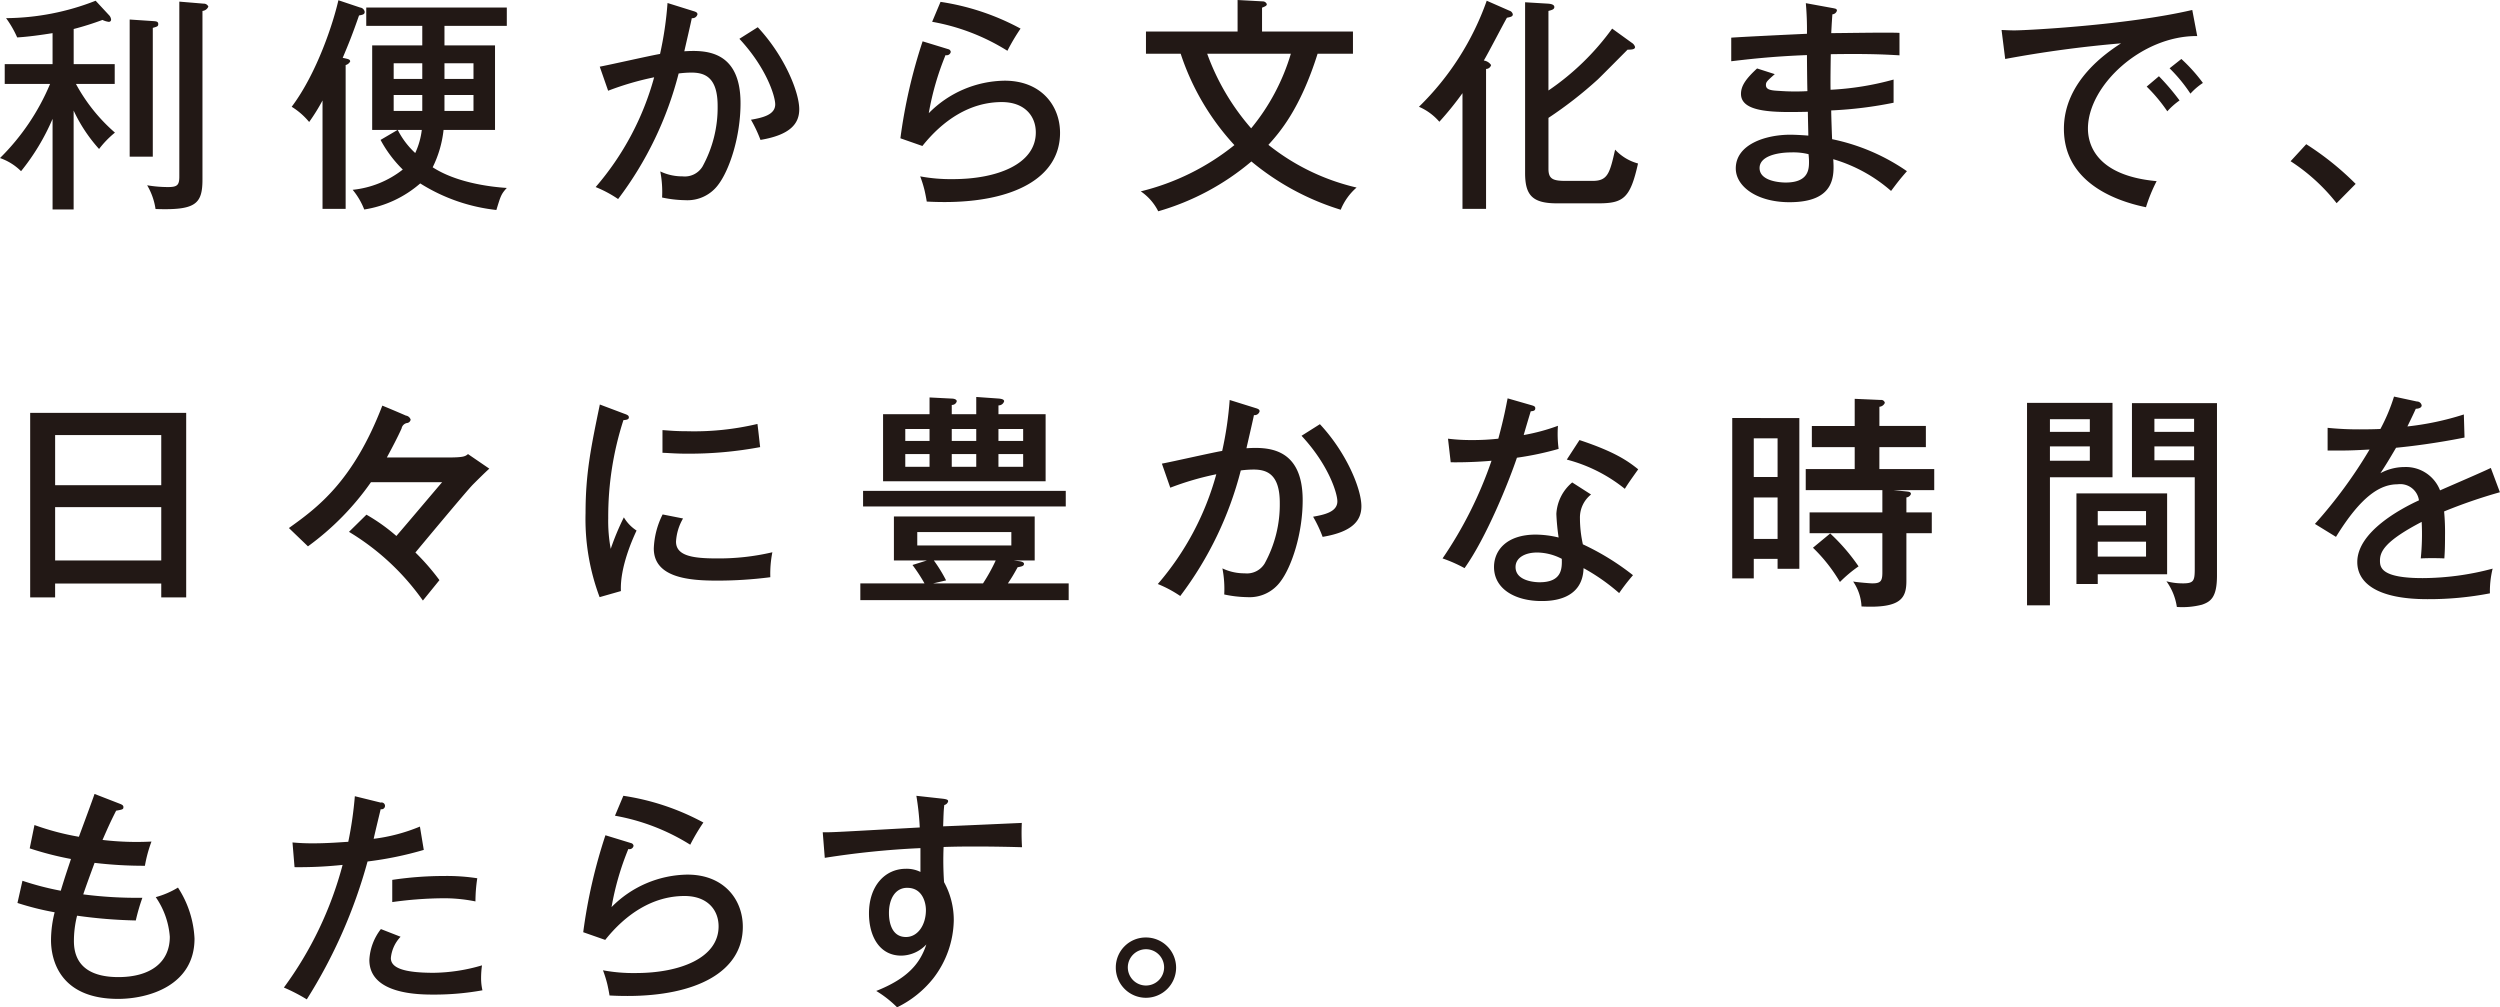 <svg xmlns="http://www.w3.org/2000/svg" width="308.594" height="124.34" viewBox="0 0 308.594 124.34">
  <defs>
    <style>
      .cls-1 {
        fill: #221815;
        fill-rule: evenodd;
      }
    </style>
  </defs>
  <path id="lead_location_jp.svg" class="cls-1" d="M138.47,3692.85a19.1,19.1,0,0,0,3.134,4.73,11.88,11.88,0,0,1,1.959-2.02,21.484,21.484,0,0,1-4.814-6.01h4.786v-2.44H138.47v-4.34a35.907,35.907,0,0,0,3.554-1.12,2.481,2.481,0,0,0,.727.23,0.27,0.27,0,0,0,.336-0.28,0.911,0.911,0,0,0-.2-0.48l-1.707-1.84a30.763,30.763,0,0,1-11.054,2.15,12.741,12.741,0,0,1,1.371,2.38c1.372-.08,3-0.31,4.366-0.53v3.83h-5.905v2.44h5.6a28.1,28.1,0,0,1-6.184,9.15,6.887,6.887,0,0,1,2.6,1.62,27.236,27.236,0,0,0,3.89-6.46v11.19h2.6v-12.2Zm6.912-11.25v16.93h2.854v-15.9c0.56-.16.672-0.19,0.672-0.47,0-.34-0.28-0.34-0.672-0.37Zm6.128-2.21v21.6c0,1.04-.251,1.29-1.371,1.29a15.487,15.487,0,0,1-2.6-.22,8.047,8.047,0,0,1,1.035,2.93c4.9,0.17,5.793-.58,5.793-3.63v-20.82a0.872,0.872,0,0,0,.727-0.54,0.611,0.611,0,0,0-.587-0.36Zm38.969,15.84v-10.44h-6.24v-2.41h7.695v-2.26h-17.35v2.26H181.5v2.41h-6.184v10.44h3.134l-2.1,1.23a15.234,15.234,0,0,0,2.743,3.66,11.972,11.972,0,0,1-6.185,2.5,8.747,8.747,0,0,1,1.427,2.43,13.738,13.738,0,0,0,6.912-3.22,22.1,22.1,0,0,0,9.4,3.28c0.532-1.74.588-1.96,1.287-2.72-2.154-.14-6.24-0.67-9.15-2.55a13.69,13.69,0,0,0,1.343-4.61h6.352Zm-6.24-8.23h3.582v1.93h-3.582V3687Zm-2.743,1.93H177.97V3687H181.5v1.93Zm2.743,1.99h3.582v1.96h-3.582v-1.96Zm-2.743,1.96H177.97v-1.96H181.5v1.96Zm-0.056,2.35a9.384,9.384,0,0,1-.811,2.85,10.05,10.05,0,0,1-2.155-2.85h2.966Zm-9.4-8.01a0.892,0.892,0,0,0,.56-0.44c0-.28-0.28-0.31-0.923-0.45,0.7-1.65,1.2-2.88,2.015-5.23,0.447-.09.7-0.12,0.7-0.45a0.642,0.642,0,0,0-.56-0.53l-2.686-.9c-0.616,2.74-2.631,8.98-5.765,13.15a8.663,8.663,0,0,1,2.155,1.88,24.018,24.018,0,0,0,1.651-2.66v13.38h2.854v-17.75Zm39.733-7.66a43.1,43.1,0,0,1-.923,6.29c-1.064.17-6.241,1.35-7.444,1.57l1.035,2.97a36.122,36.122,0,0,1,5.681-1.66,34.723,34.723,0,0,1-7.22,13.55,14.646,14.646,0,0,1,2.771,1.48,43.521,43.521,0,0,0,7.472-15.5,12.887,12.887,0,0,1,1.567-.11c1.623,0,3.246.53,3.246,4.11a15.081,15.081,0,0,1-1.875,7.5,2.566,2.566,0,0,1-2.463,1.2,6.31,6.31,0,0,1-2.742-.61,13.37,13.37,0,0,1,.224,3.22,14.4,14.4,0,0,0,2.854.33,4.721,4.721,0,0,0,4.114-1.96c1.343-1.79,2.714-5.85,2.714-10.01,0-6.67-4.533-6.55-6.94-6.41,0.14-.62.868-3.75,0.924-4.09a0.63,0.63,0,0,0,.7-0.47c0-.23-0.2-0.31-0.5-0.4Zm8.871,4.42c3.387,3.64,4.422,7.13,4.422,8.09,0,1.31-1.595,1.65-2.994,1.9a16.364,16.364,0,0,1,1.175,2.49c3.694-.62,4.785-2.02,4.785-3.78,0-2.15-1.847-6.63-5.121-10.13Zm23.792-2.1a26.034,26.034,0,0,1,9.291,3.58,25.085,25.085,0,0,1,1.623-2.74,30.06,30.06,0,0,0-9.878-3.3Zm-1.175,2.41a65.024,65.024,0,0,0-2.743,11.97l2.715,0.95c2.491-3.13,5.821-5.42,9.8-5.42,2.8,0,4.2,1.7,4.2,3.75,0,3.91-4.785,5.76-10.214,5.76a20.444,20.444,0,0,1-4.058-.34,14.366,14.366,0,0,1,.5,1.57c0.084,0.31.252,1.15,0.308,1.54,0.559,0.03,1.259.06,2.21,0.06,8.424,0,14.245-2.94,14.245-8.54,0-3.38-2.351-6.44-6.829-6.44a13.379,13.379,0,0,0-9.374,4.01,34.119,34.119,0,0,1,2.07-7.17,0.508,0.508,0,0,0,.644-0.39,0.391,0.391,0,0,0-.308-0.34Zm31.854,1.53a30.773,30.773,0,0,0,6.632,11.28,29.6,29.6,0,0,1-11.557,5.71,6.514,6.514,0,0,1,2.154,2.46,31.093,31.093,0,0,0,11.5-6.15,31.85,31.85,0,0,0,11.026,5.96,7.212,7.212,0,0,1,1.959-2.74,27.367,27.367,0,0,1-10.886-5.27c1.343-1.48,3.918-4.39,6.073-11.25h4.365v-2.74H285.158v-2.94c0.364-.16.588-0.22,0.588-0.44a0.526,0.526,0,0,0-.5-0.34l-3.106-.17v3.89H270.83v2.74h4.282Zm13.6,0a26.176,26.176,0,0,1-4.9,9.21,28.937,28.937,0,0,1-5.429-9.21h10.326Zm24.1,1.88a0.642,0.642,0,0,0,.616-0.48,1.3,1.3,0,0,0-.9-0.56c0.448-.72,2.379-4.45,2.855-5.28,0.448-.09.727-0.14,0.727-0.42a0.59,0.59,0,0,0-.419-0.45l-2.8-1.23a34.193,34.193,0,0,1-8.367,13.09,6.968,6.968,0,0,1,2.518,1.85,39.76,39.76,0,0,0,2.855-3.53v14.28h2.91V3687.7Zm15.56-4.98a31.607,31.607,0,0,1-7.864,7.64v-9.82c0.448-.12.728-0.2,0.728-0.48s-0.336-.39-0.784-0.42l-2.826-.17v21.07c0,2.75.895,3.75,3.945,3.75h5.094c3.106,0,3.946-.64,4.9-4.92a5.947,5.947,0,0,1-2.826-1.71c-0.672,2.97-.924,3.86-2.8,3.86h-3.246c-1.567,0-2.183-.19-2.183-1.48v-6.3a50.1,50.1,0,0,0,6.1-4.75c0.531-.51,3.078-3.08,3.666-3.67,0.531,0,.923-0.03.923-0.33a0.893,0.893,0,0,0-.392-0.51Zm23.907-3.14a37.48,37.48,0,0,1,.14,3.78c-1.343.06-7.892,0.37-9.347,0.48v2.91c1.735-.2,4.813-0.59,9.347-0.76,0,0.65.028,3.75,0.056,4.45a26.64,26.64,0,0,1-3.47-.03c-0.952-.05-1.651-0.11-1.651-0.72,0-.37.112-0.48,1.091-1.35l-2.183-.7c-1.4,1.29-1.987,2.16-1.987,3.14,0,2.38,4.31,2.29,8.256,2.21,0,0.53.056,2.57,0.056,2.94-0.728-.06-1.651-0.11-2.239-0.11-3.05,0-6.716,1.2-6.716,4.16,0,2.22,2.6,4.17,6.632,4.17,5.737,0,5.513-3.38,5.4-5.31a18.9,18.9,0,0,1,7.136,3.92c0.868-1.15,1.036-1.38,1.959-2.44a25.108,25.108,0,0,0-9.235-3.95c-0.028-.5-0.112-2.99-0.112-3.55a49.108,49.108,0,0,0,7.7-.95v-2.86a35.624,35.624,0,0,1-7.78,1.26c-0.028-1.34.028-4.25,0.028-4.39,4.981-.08,7.024.06,8.48,0.14v-2.77c-1.2-.08-7.081.03-8.424,0.03,0.028-.53.056-1.15,0.14-2.32a0.629,0.629,0,0,0,.56-0.45c0-.25-0.2-0.25-0.448-0.31Zm0.336,18.64c0.028,0.31.056,0.56,0.056,0.9,0,0.89,0,2.6-2.883,2.6-0.615,0-3.218-.14-3.218-1.79,0-1.43,2.071-1.93,3.974-1.93A7.774,7.774,0,0,1,352.612,3698.22Zm41.738-8.34a19.717,19.717,0,0,1,2.547,3.05,8.779,8.779,0,0,1,1.511-1.34,28.98,28.98,0,0,0-2.546-2.99Zm2.827-2.26a19.185,19.185,0,0,1,2.574,3.13,7.861,7.861,0,0,1,1.54-1.32,20.2,20.2,0,0,0-2.659-2.96Zm2.8-7.2c-8.059,1.88-20.485,2.52-21.94,2.52-0.615,0-1.063-.03-1.6-0.05l0.448,3.58a144.136,144.136,0,0,1,14.3-1.93c-1.679,1.09-7.052,4.64-7.052,10.55,0,6.27,5.737,8.78,10.13,9.68a19.736,19.736,0,0,1,1.316-3.22c-7.7-.7-8.48-4.78-8.48-6.49,0-5.29,6.605-11.47,13.489-11.42Zm12.137,18.67a23.417,23.417,0,0,1,5.681,5.18l2.351-2.38a35.571,35.571,0,0,0-6.1-4.9Zm-262.84,52.13v1.71h3.078v-22.78H133.1v22.78h3.078v-1.71h13.1Zm-13.1-2.85v-6.58h13.1v6.58h-13.1Zm0-9.29v-6.19h13.1v6.19h-13.1Zm50.965-3.84c-0.336.28-.532,0.42-2.491,0.42h-7.528c0.616-1.14,1.316-2.46,1.819-3.58a0.838,0.838,0,0,1,.644-0.67,0.511,0.511,0,0,0,.476-0.42,0.726,0.726,0,0,0-.588-0.5c-0.56-.25-2.351-1.01-2.91-1.23-3.61,9.4-8.06,12.62-11.53,15.11l2.351,2.26a33.553,33.553,0,0,0,7.779-7.92h8.788c-0.14.14-4.506,5.32-5.653,6.64a22.868,22.868,0,0,0-3.694-2.63l-2.155,2.12a30.221,30.221,0,0,1,9.123,8.48l2.043-2.52a28.31,28.31,0,0,0-2.967-3.41c0.112-.14,6.3-7.58,7.081-8.37,0.307-.31,1.539-1.54,2.042-1.98Zm16.273-6.12c-1.092,5.28-1.763,8.5-1.763,13.4a27.425,27.425,0,0,0,1.735,10.38l2.63-.75c-0.14-3.03,1.567-6.69,1.931-7.47a4.925,4.925,0,0,1-1.567-1.63,31.434,31.434,0,0,0-1.623,3.89,18.8,18.8,0,0,1-.308-3.8,38.777,38.777,0,0,1,1.875-12.09c0.336-.03.672-0.06,0.672-0.34,0-.25-0.224-0.33-0.616-0.47Zm7.723,5.96c0.728,0.02,1.624.11,3,.11a47.32,47.32,0,0,0,9.067-.81c-0.056-.39-0.252-2.3-0.336-2.86a33.8,33.8,0,0,1-8.7.9c-1.427,0-2.267-.09-3.023-0.14v2.8Zm0.028,7.61a10.153,10.153,0,0,0-1.091,4.2c0,3.63,4.394,3.97,7.808,3.97a51.2,51.2,0,0,0,6.576-.42,13.556,13.556,0,0,1,.252-3.08,28.948,28.948,0,0,1-6.912.76c-2.967,0-4.981-.34-4.981-2.07a6.37,6.37,0,0,1,.867-2.86Zm35.689-12.37v-1.15a0.585,0.585,0,0,0,.616-0.45c0-.25-0.392-0.33-0.616-0.33l-2.742-.14v2.07h-5.737v8.28h20.065v-8.28h-5.821v-1.09a0.7,0.7,0,0,0,.7-0.51c0-.25-0.392-0.3-0.616-0.33l-2.826-.2v2.13h-3.023Zm0,3.3v-1.48h3.023v1.48h-3.023Zm3.023,1.62v1.57h-3.023v-1.57h3.023Zm-5.765,0v1.57h-2.995v-1.57h2.995Zm-2.995-1.62v-1.48h2.995v1.48h-2.995Zm11.5,0v-1.48h3.05v1.48h-3.05Zm3.05,1.62v1.57h-3.05v-1.57h3.05Zm-1.175,13.13h2.6v-5.43H239.717v5.43H243.8l-1.791.56a20.78,20.78,0,0,1,1.483,2.27h-7.92v2.07h25.718v-2.07h-7.5c0.448-.68.644-0.98,1.2-1.99,0.476-.09.783-0.14,0.783-0.42,0-.25-0.447-0.31-0.671-0.34Zm-9.934,2.83,1.595-.37a17.91,17.91,0,0,0-1.512-2.46h7.64a22.187,22.187,0,0,1-1.567,2.83h-6.156Zm9.654-4.68H242.6v-1.65h11.613v1.65Zm6.717-6.74H235.911v1.93H260.93v-1.93Zm20.23-11.22a43.011,43.011,0,0,1-.924,6.29c-1.063.17-6.24,1.35-7.443,1.57l1.035,2.97a36.122,36.122,0,0,1,5.681-1.66,34.75,34.75,0,0,1-7.22,13.55,14.639,14.639,0,0,1,2.77,1.48,43.486,43.486,0,0,0,7.472-15.5,12.916,12.916,0,0,1,1.567-.11c1.623,0,3.247.53,3.247,4.11a15.092,15.092,0,0,1-1.875,7.5,2.567,2.567,0,0,1-2.463,1.2,6.32,6.32,0,0,1-2.743-.61,13.37,13.37,0,0,1,.224,3.22,14.416,14.416,0,0,0,2.855.33,4.718,4.718,0,0,0,4.113-1.96c1.344-1.79,2.715-5.85,2.715-10.01,0-6.67-4.534-6.55-6.94-6.41,0.14-.62.867-3.75,0.923-4.09a0.63,0.63,0,0,0,.7-0.47c0-.23-0.2-0.31-0.5-0.4Zm8.871,4.42c3.386,3.64,4.422,7.13,4.422,8.09,0,1.31-1.6,1.65-2.995,1.9a16.25,16.25,0,0,1,1.176,2.49c3.694-.62,4.785-2.02,4.785-3.78,0-2.15-1.847-6.63-5.121-10.13Zm33.413,5.76a5.434,5.434,0,0,0-1.959,3.89,27.444,27.444,0,0,0,.28,2.91,12.229,12.229,0,0,0-2.826-.36c-3.61,0-5.149,1.96-5.149,4,0,2.74,2.658,4.2,5.848,4.2,0.98,0,5.094,0,5.205-4.06a24.722,24.722,0,0,1,4.394,3.08,24.769,24.769,0,0,1,1.707-2.21,31.334,31.334,0,0,0-6.185-3.81,15.079,15.079,0,0,1-.363-3.24,3.625,3.625,0,0,1,1.371-2.91Zm-1.287,9.43c0.028,1.15.056,2.89-2.743,2.89-0.167,0-2.966,0-2.966-1.88,0-1.2,1.259-1.79,2.631-1.79A6.722,6.722,0,0,1,322.157,3748.17Zm-13.713-11.92c2.127,0.03,4.254-.11,5.038-0.19a50.049,50.049,0,0,1-6.045,12.06,17.489,17.489,0,0,1,2.715,1.2c2.714-3.81,5.485-10.72,6.464-13.63a37.858,37.858,0,0,0,5.149-1.09,14.029,14.029,0,0,1-.084-2.85,24.432,24.432,0,0,1-4.225,1.14c0.111-.42.727-2.49,0.867-2.93,0.308-.03.56-0.06,0.56-0.37,0-.22-0.14-0.28-0.392-0.36l-3.022-.87c-0.2.98-.42,2.29-1.148,4.98a28.678,28.678,0,0,1-3.246.17,23.332,23.332,0,0,1-2.966-.17Zm14.329-.33a19.077,19.077,0,0,1,7.164,3.61c0.419-.68.7-1.07,1.651-2.41-1.316-1.06-2.939-2.18-7.248-3.61Zm20.423-5.13v19.79h2.658v-2.41h2.939v1.23h2.686v-18.61H343.2Zm2.658,7.28v-4.78h2.939v4.78h-2.939Zm2.939,2.52v5.12h-2.939v-5.12h2.939Zm14.328-.9h5.009v-2.6h-6.772v-2.71H367.1v-2.61h-5.737v-2.37a0.789,0.789,0,0,0,.671-0.48,0.443,0.443,0,0,0-.5-0.36l-3.219-.14v3.35h-5.289v2.61h5.289v2.71h-6.044v2.6h9.459v2.75h-8.983v2.57h8.983v4.84c0,1.09-.224,1.35-1.26,1.35-0.2,0-1.735-.12-2.35-0.23a5.892,5.892,0,0,1,1.035,3.08c4.925,0.25,5.541-1.06,5.541-3.19v-5.85h3.134v-2.57h-3.134v-1.85a0.662,0.662,0,0,0,.56-0.42c0-.28-0.308-0.28-0.5-0.31Zm-9.963,7.11a19.77,19.77,0,0,1,3.33,4.23,16.382,16.382,0,0,1,2.3-1.93,24.034,24.034,0,0,0-3.5-4.06Zm26.426-17.88v24.99h2.827V3738.1h7.724v-9.18H379.584Zm2.827,3.58v-1.57h4.925v1.57h-4.925Zm4.925,1.79v1.77h-4.925v-1.77h4.925Zm5.2-5.34v9.15h7.752v11.3c0,1.52-.14,1.8-1.511,1.8a7.806,7.806,0,0,1-1.987-.26,7.175,7.175,0,0,1,1.287,3.17,9.637,9.637,0,0,0,3.107-.28c1.063-.37,1.847-0.9,1.847-3.59v-21.29h-10.5Zm2.771,3.55v-1.62h4.9v1.62h-4.9Zm4.9,1.79V3736h-4.9v-1.71h4.9Zm-3.33,5.8H385.685v11.19h2.631v-1.2h8.563v-9.99Zm-8.563,3.94v-1.76h5.96v1.76h-5.96Zm5.96,2.02v1.84h-5.96v-1.84h5.96Zm30.61-17.91a22.4,22.4,0,0,1-1.679,4c-0.56.03-1.484,0.05-2.6,0.05a37.939,37.939,0,0,1-3.918-.19v2.8c2.211,0.02,2.911,0,5.177-.12a58.017,58.017,0,0,1-6.744,9.18l2.6,1.6c3.19-5.18,5.541-6.49,7.611-6.49a2.331,2.331,0,0,1,2.631,1.98c-2.323,1.07-7.612,3.92-7.612,7.62,0,2.46,2.267,4.58,8.647,4.58a39.669,39.669,0,0,0,7.724-.72,11.732,11.732,0,0,1,.336-3.05,33.78,33.78,0,0,1-8.647,1.17c-5.065,0-5.261-1.29-5.261-2.15,0-1.12.587-2.41,5.149-4.79a29.859,29.859,0,0,1-.112,4.51c1.035-.06,2.435-0.03,2.91,0,0.056-.76.084-1.49,0.084-2.8a28.42,28.42,0,0,0-.112-3,64.261,64.261,0,0,1,6.885-2.37l-1.12-3c-0.839.42-4.17,1.85-6.268,2.77a4.522,4.522,0,0,0-4.394-2.88,6.258,6.258,0,0,0-2.966.76c0.615-.93,1.007-1.57,1.931-3.14,1.791-.17,4.953-0.56,8.451-1.26l-0.084-2.85a35.114,35.114,0,0,1-6.968,1.48c0.588-1.2.811-1.68,1.035-2.18,0.7-.03.728-0.34,0.728-0.42a0.586,0.586,0,0,0-.588-0.48Zm-283.842,49.05c-0.252.76-1.623,4.45-1.931,5.29a32.2,32.2,0,0,1-5.485-1.45l-0.587,2.88a39.441,39.441,0,0,0,5.093,1.31c-0.252.79-.644,1.88-1.26,3.92a35.916,35.916,0,0,1-4.729-1.23l-0.616,2.74a34.815,34.815,0,0,0,4.59,1.15,14.118,14.118,0,0,0-.448,3.44c0,2.33,1.008,7.25,8.284,7.25,3.8,0,9.43-1.68,9.43-7.44a12.568,12.568,0,0,0-2.043-6.3,10.516,10.516,0,0,1-2.742,1.18,9.891,9.891,0,0,1,1.735,4.89c0,3.22-2.463,4.98-6.352,4.98-2.911,0-5.485-1-5.485-4.45a12.794,12.794,0,0,1,.391-3.13,60.408,60.408,0,0,0,7.248.59,23.825,23.825,0,0,1,.812-2.8,51.733,51.733,0,0,1-7.3-.42c0.252-.76.811-2.3,1.4-3.89a51.885,51.885,0,0,0,6.213.36,16.451,16.451,0,0,1,.811-2.99,35.755,35.755,0,0,1-6.044-.2c0.615-1.4.9-2.07,1.679-3.61,0.783-.14.9-0.16,0.9-0.44,0-.23-0.168-0.31-0.532-0.45Zm32.131,0.28a46.112,46.112,0,0,1-.811,5.63c-0.9.05-2.519,0.19-4.394,0.19-1.091,0-1.819-.05-2.491-0.11l0.252,3.05a50.5,50.5,0,0,0,5.933-.28,44.9,44.9,0,0,1-7.248,15.14,21.642,21.642,0,0,1,2.827,1.46,62.9,62.9,0,0,0,7.5-17.02,42.9,42.9,0,0,0,6.941-1.43l-0.476-2.88a21.788,21.788,0,0,1-5.709,1.51c0.112-.53.728-3.1,0.868-3.66a0.42,0.42,0,1,0,0-.81Zm4.618,13.07a47.674,47.674,0,0,1,6.1-.47,19.457,19.457,0,0,1,4.17.39,19.1,19.1,0,0,1,.224-2.86,24.6,24.6,0,0,0-4.086-.28,43.355,43.355,0,0,0-6.408.48v2.74Zm-1.4,3.33a6.754,6.754,0,0,0-1.427,3.81c0,4.28,6.185,4.28,8,4.28a33.34,33.34,0,0,0,5.961-.53,6.569,6.569,0,0,1-.168-1.54,11.207,11.207,0,0,1,.112-1.54,21.849,21.849,0,0,1-5.961.92c-3.974,0-5.289-.7-5.289-1.82a4.4,4.4,0,0,1,1.2-2.63Zm28.891-13.99a26.048,26.048,0,0,1,9.291,3.58,24.77,24.77,0,0,1,1.623-2.74,30.056,30.056,0,0,0-9.879-3.3Zm-1.176,2.41a64.944,64.944,0,0,0-2.742,11.97l2.714,0.95c2.491-3.13,5.821-5.42,9.795-5.42,2.8,0,4.2,1.7,4.2,3.75,0,3.91-4.786,5.76-10.215,5.76a20.424,20.424,0,0,1-4.057-.34,14.769,14.769,0,0,1,.5,1.57c0.084,0.31.252,1.15,0.308,1.54,0.56,0.03,1.259.06,2.211,0.06,8.423,0,14.244-2.94,14.244-8.54,0-3.38-2.351-6.44-6.828-6.44a13.383,13.383,0,0,0-9.375,4.01,34.119,34.119,0,0,1,2.071-7.17,0.507,0.507,0,0,0,.643-0.39,0.39,0.39,0,0,0-.307-0.34Zm38.38-4.87a33.3,33.3,0,0,1,.419,3.91c-9.794.54-10.886,0.62-11.977,0.59l0.252,3.16a105.592,105.592,0,0,1,11.809-1.2v2.94a3.809,3.809,0,0,0-1.791-.39c-2.574,0-4.561,2.1-4.561,5.51,0,2.88,1.343,5.21,3.974,5.21a4.31,4.31,0,0,0,3.106-1.38c-0.784,2.41-2.379,4.23-6.185,5.74a13.618,13.618,0,0,1,2.575,2.02,12.881,12.881,0,0,0,4.477-3.59,12.036,12.036,0,0,0,2.519-7.1,9.7,9.7,0,0,0-1.2-4.76,39.8,39.8,0,0,1-.056-4.34c1.679-.06,3.218-0.06,3.862-0.06,2.49,0,4.9.06,5.82,0.09a27.981,27.981,0,0,1-.028-3c-1.4.06-8.171,0.37-9.71,0.42,0.056-1.65.056-1.84,0.14-2.63a0.637,0.637,0,0,0,.475-0.44c0-.14,0-0.26-0.671-0.34Zm-1.12,11.36c1.9,0,2.3,1.87,2.3,2.74,0,1.85-1.007,3.33-2.463,3.33-2.1,0-2.1-2.57-2.1-2.97C239.1,3790.32,239.773,3788.78,241.368,3788.78Zm29.46,6.13a3.694,3.694,0,0,0-3.722,3.69A3.722,3.722,0,1,0,270.828,3794.91Zm0,1.45a2.24,2.24,0,1,1-2.239,2.24A2.248,2.248,0,0,1,270.828,3796.36Z" transform="translate(-129.375 -3679.19)"/>
</svg>

